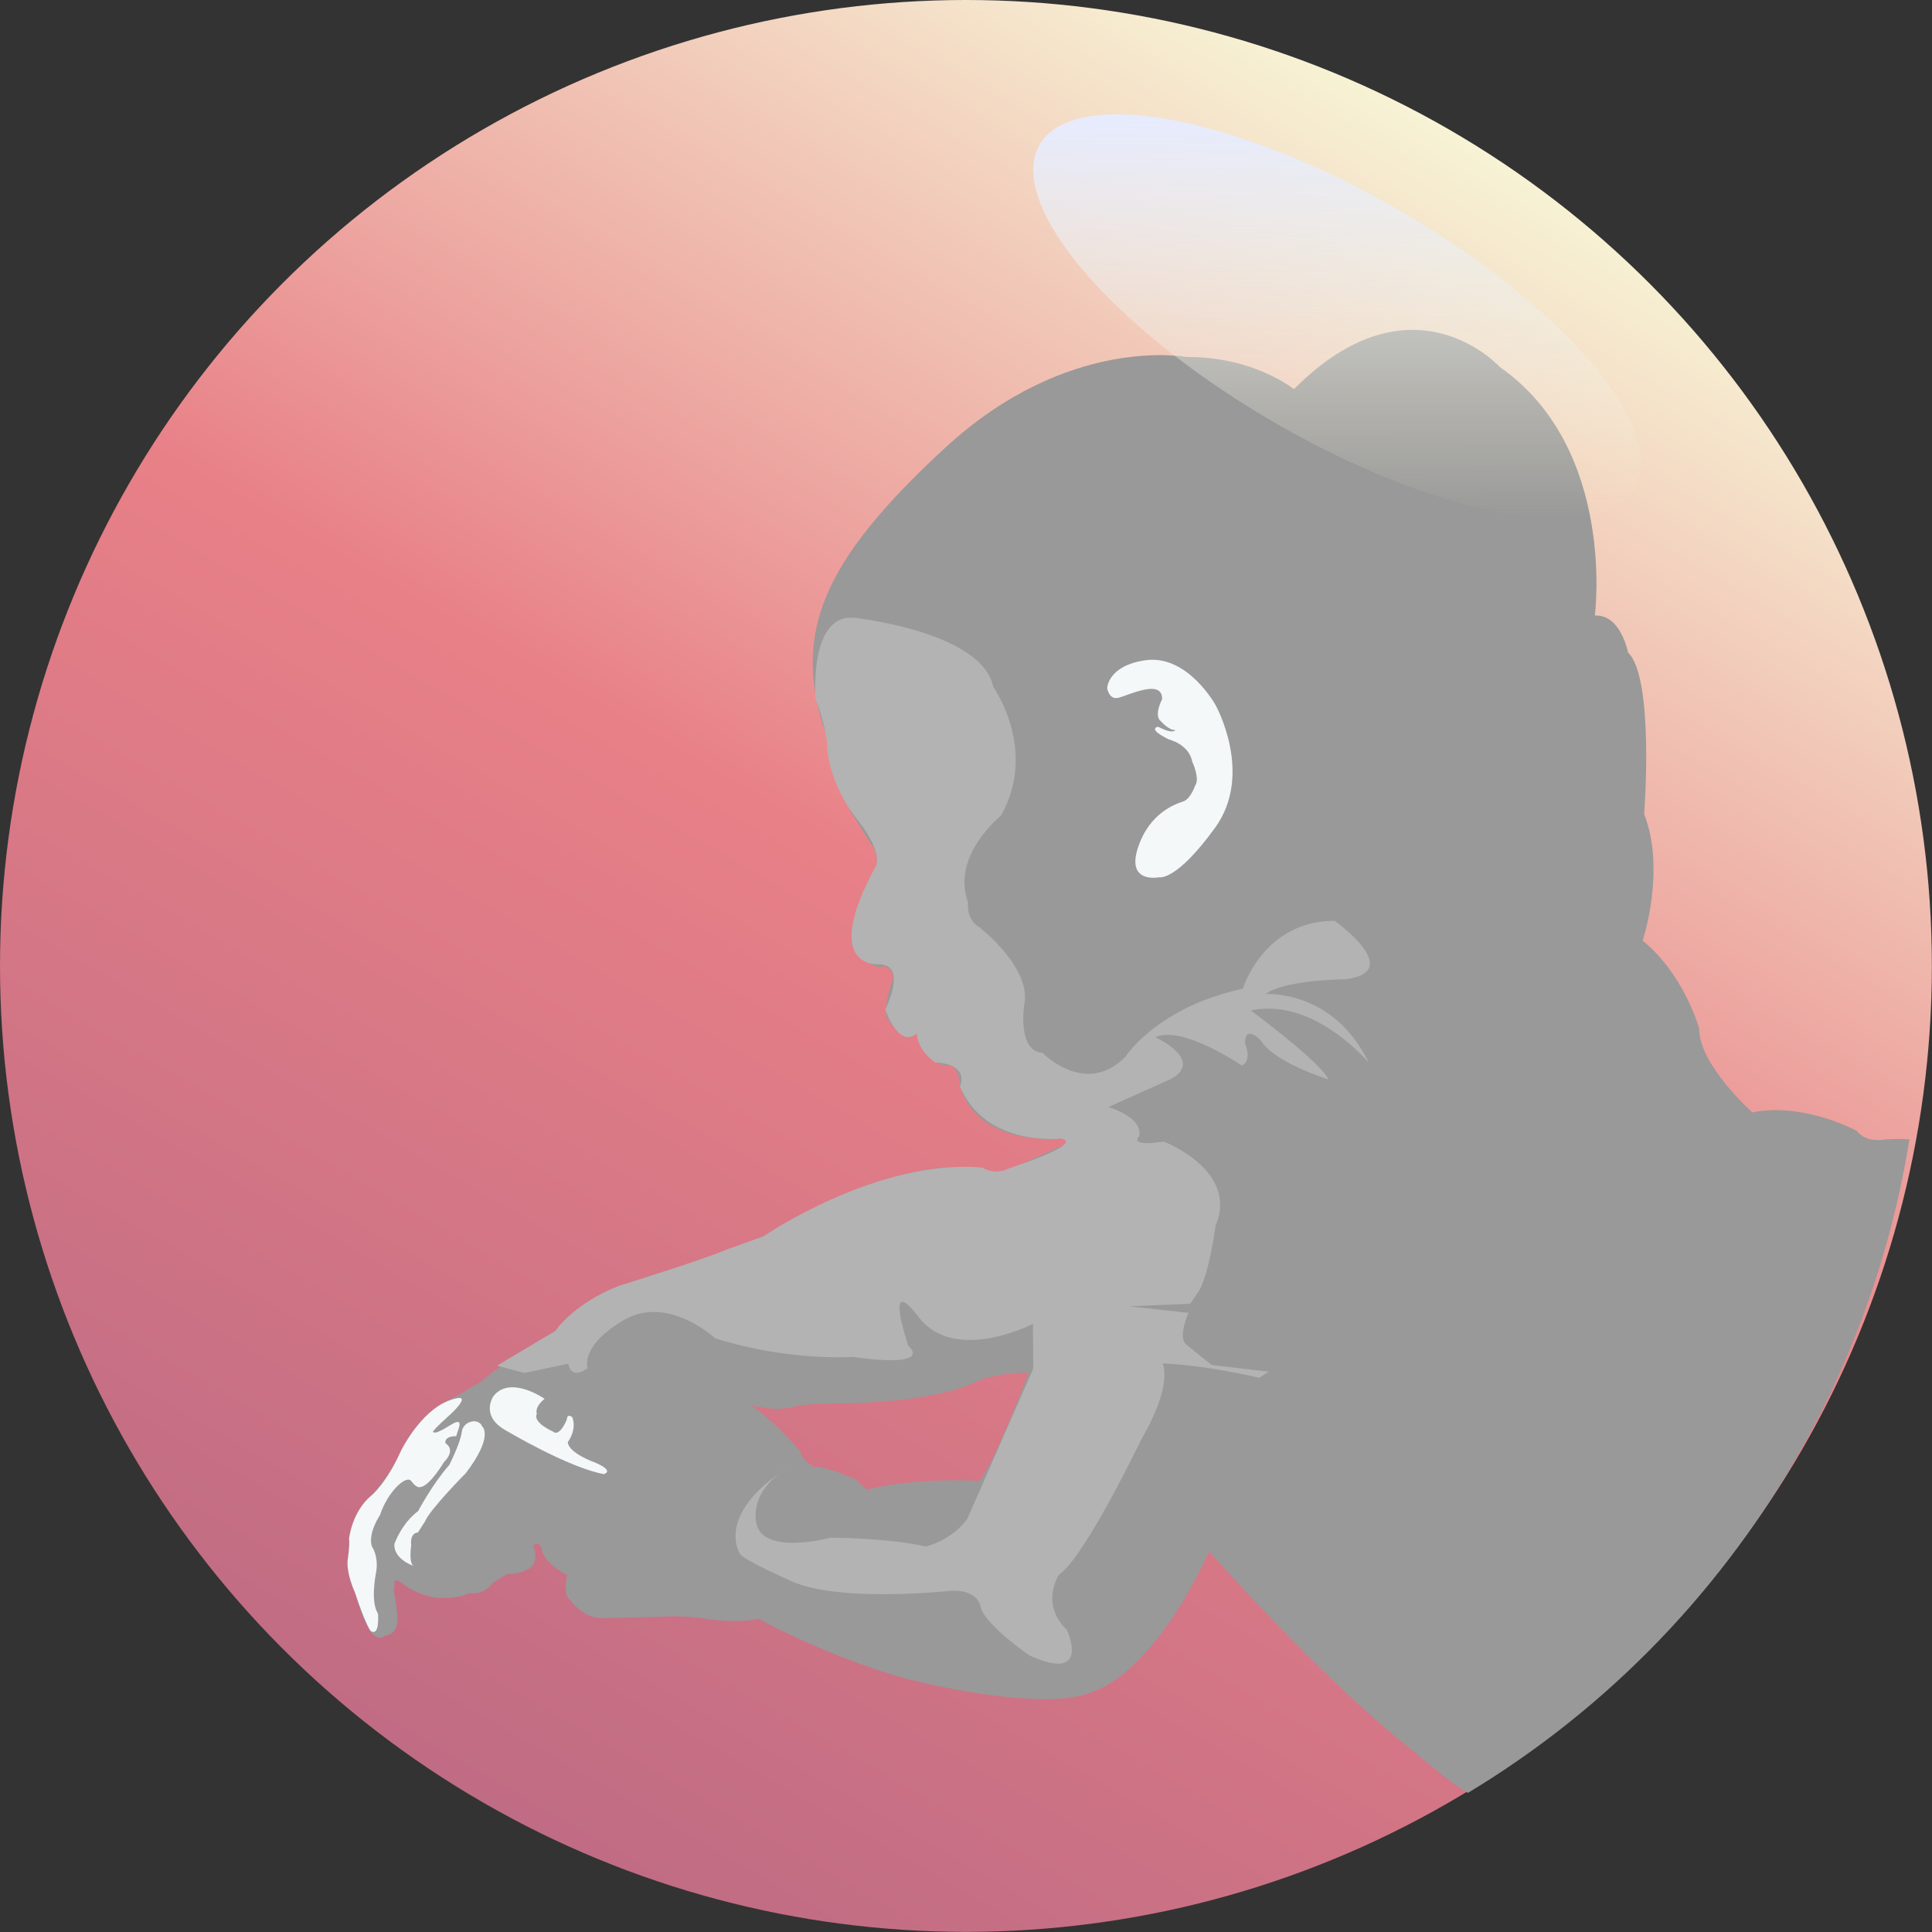 <?xml version="1.0" encoding="UTF-8"?><svg xmlns="http://www.w3.org/2000/svg" xmlns:xlink="http://www.w3.org/1999/xlink" viewBox="0 0 144.85 144.85"><rect x="0" y="0" width="144.85" height="144.85" fill="#333333" stroke="none"/><defs><style>.cls-1{fill:none;}.cls-2{fill:url(#linear-gradient);}.cls-3{clip-path:url(#clippath);}.cls-4{fill:#f4f8f9;}.cls-5{fill:#999;}.cls-6{fill:#b3b3b3;}.cls-7{mix-blend-mode:multiply;}.cls-8{fill:url(#linear-gradient-2);}.cls-9{isolation:isolate;}</style><linearGradient id="linear-gradient" x1="36.21" y1="135.15" x2="108.64" y2="9.69" gradientUnits="userSpaceOnUse"><stop offset="0" stop-color="#c06c84"/><stop offset=".52" stop-color="#e88087"/><stop offset="1" stop-color="#f7f3d5"/></linearGradient><clipPath id="clippath"><circle class="cls-1" cx="73.75" cy="74.21" r="70.31"/></clipPath><linearGradient id="linear-gradient-2" x1="486.46" y1="-67.12" x2="471.3" y2="-93.39" gradientTransform="translate(180.51 502.61) rotate(-90)" gradientUnits="userSpaceOnUse"><stop offset="0" stop-color="#e6ebff"/><stop offset="1" stop-color="#f7f3d5" stop-opacity="0"/></linearGradient></defs><g class="cls-9"><g id="Layer_2"><g id="Juli"><g><circle class="cls-2" cx="72.42" cy="72.42" r="72.42"/><g class="cls-7"><g class="cls-3"><g><path class="cls-5" d="M122.05,48.91c2.01,1.89,1.22,12.13,1.22,12.13,1.64,4.19-.11,9.48-.11,9.48,3.16,2.6,4.23,6.6,4.23,6.6,0,2.73,3.99,6.28,3.99,6.28,3.85-.78,7.82,1.38,7.82,1.38,.73,.96,2.16,.65,2.16,.65,4.38-.31,7.33,1.57,7.33,1.57,3.04,1.44,9.82,7.89,9.82,7.89l1.27,.82,.67-.04,17.85-1.39c1.72-.05,1.84,.89,1.84,.89l7.17,23.42,1.32,2.54,3.1,4.33c-.67,.04-3.33,3.04-3.33,3.04-2.33,1.08-3.3-.2-3.3-.2l-.72,1.05c5.09,6.11,6.17,11.17,6.17,11.17,3.6,10.98-.57,16.74-.57,16.74-.91,1.61-.13,3.46-.13,3.46,.37,1.48-.4,4.48-.4,4.48-.63,1.65-.18,2.57-.18,2.57l.7,5.25c.18,.27,2.38-.31,2.38-.31,.74-.71,3.86-.67,3.86-.67,.87-.39,3.9,0,3.9,0l1.35,1.09,1.03-1.4,6.58-5.51c-.07-2.06,1.66-2.94,1.66-2.94l.76-2.27c2.92-5.19,10.61,4.16,10.61,4.16,7.74,7.51,7.75,10.57,7.75,10.57,.09,3.45,2.24,6.83,2.24,6.83,4.3,4.04,4.29,12.22,4.29,12.22-1.41,5.37-5.24,6.49-5.24,6.49-.82,.33-4.96-.93-4.96-.93-.47-.42-1.63-2.08-1.63-2.08-1.32-.65-4.47-1.13-4.47-1.13l-3.65-2.4-1.33,.08-2.52-1.19-1.65-.63-.65-.69c-2.31,1.42-4.43,.48-4.43,.48l-1.15-.6,.48,.64c2.82,15.76-2.2,25.08-2.2,25.08-.94,4.85-4.5,5.78-4.5,5.78l-3.62-1.01c-.97-.44-2.14-4.22-2.14-4.22-1.3-1.26-.93-3.45-.93-3.45-.07-1.11-.57-2.08-.57-2.08-.69-1.24-1.15-3.44-1.15-3.44-.93-.61-2.69-4.07-2.69-4.07-.29-1.1-.66-.8-.66-.8-1.11-.88-.87-1.51-.87-1.51,.19-.57-.18-1.21-.18-1.21-.4-.25-.24-1.16-.24-1.16-.1-.72-.84-1.06-.84-1.06-.51-.14-.82-.73-.82-.73-4.88,.29-13.2,1.84-13.2,1.84-6.99,2.31-12.86,1.09-12.86,1.09-7.58,0-12.58-7.39-12.58-7.39-4.94,1.18-11.04-3.08-11.04-3.08-7.81-4.94-6.89-12.96-6.89-12.96,.44-9.61,4.02-21.57,4.02-21.57-1.67-.85-.67-1.85-.67-1.85,.39-.91-4.56-1.74-4.56-1.74-2.25-.42-4.04-9.9-4.04-9.9-.35-1.15-1.48-1.42-1.48-1.42-3.1-.65-4.79-3.73-4.79-3.73-.78-1.01-1.41-1.25-1.41-1.25l-1.73-1.01c-1.35-1.09-1.85-1.23-2.43-1.53-1.28-.67-4.2-3.21-4.2-3.21-6.83-5.33-15.25-14.92-15.25-14.92-4.45,9.51-8.68,10.48-8.68,10.48-3.79,1.78-14.26-1-14.26-1-5.95-1.71-10.84-4.43-10.84-4.43-1.73,.35-3.8,.02-3.8,.02-1.77-.31-3.48-.17-3.48-.17l-4.51,.1c-1.42,0-2.42-1.44-2.42-1.44-.48-.35-.15-1.79-.15-1.79-1.94-1.01-1.92-2.02-1.92-2.02-.25-.61-.64-.17-.64-.17,.38,.73,.04,1.38,.04,1.38-.5,.74-2,.74-2,.74l-1.05,.65c-.73,1-1.79,.77-1.79,.77-.81,.47-2.44,.35-2.44,.35-1.47-.21-2.44-.98-2.44-.98-.53-.47-.69-.29-.69-.29l-.07,.88c.15,.37,.26,1.66,.26,1.66,.18,1.58-.91,1.56-.91,1.56-.84,.68-1.44-.96-1.44-.96-.56-.97-.62-2.05-1.04-2.82-.03-.06-.06-.13-.09-.22-.3-.92-.14-2.9-.14-2.9-.01-1.59,1.32-3.17,1.32-3.17,2.23-2.51,2.65-3.87,2.65-3.87,1.29-2.88,4.27-4.1,4.27-4.1,.93-.6,1.66-.97,1.66-.97,1.34-1.33,5.83-3.89,5.83-3.89,2.13-2.92,8.46-4.55,8.46-4.55,1.78-.31,6.95-2.5,6.95-2.5l3.36-1.74c9.32-4.81,12.97-3.15,12.97-3.15,.6,.3,1.05,.15,1.05,.15,.24-.1,.87-.18,.87-.18l4.52-2.06c.45-.15-.23-.36-.23-.36-4.24,.42-6.18-1.39-6.18-1.39-1.8-1.44-1.77-3.15-1.77-3.15-.31-1.07-.72-.88-.72-.88-1.34,0-2.13-1.42-2.13-1.42-.28-.57-.23-.99-.23-.99l-.7,.25c-.53,.16-1.49-1.25-1.49-1.25-.58-.59,.21-2.73,.21-2.73,.47-1.16-.62-1.34-.62-1.34,0,0-.6,.41-1.98-.97-1.38-1.38,1.28-5.88,1.28-5.88,.63-1.42-.22-2.33-.22-2.33l-1.24-1.97c-.23-.28-.56-1.05-.56-1.05-1.09-1.44-1.56-5.17-1.56-5.17-2.57-7.49-.38-12.89,8.89-21.45,9.27-8.57,18.15-6.84,18.15-6.84,5.01-.05,8.04,2.41,8.04,2.41,8.87-8.92,15.44-1.66,15.44-1.66,8.76,6.13,7.12,18.63,7.12,18.63,1.96-.1,2.49,2.79,2.49,2.79Zm-48.65,54.58c-3.63,1.86-11.2,1.73-11.2,1.73,0,0-1.98,.05-2.52,.21-.53,.16-1.41,.21-1.41,.21-1.45-.1-2.04-.32-2.04-.32,1.84,1.17,3.8,3.54,3.8,3.54,.17,.74,.98,1.11,.98,1.11,.96-.06,3.19,.98,3.19,.98,.67,.8,.92,.7,.92,.7,3.5-.87,7.94-.64,7.94-.64,.45,.2,.68-.46,.68-.46,.89-1.14,3.39-7.64,3.39-7.64-2.34,.01-3.75,.58-3.75,.58Z"/><path class="cls-6" d="M64.22,46.34c.35,.05,9.42,1.11,10.25,5.16,0,0,3.37,4.73,.57,9.66,0,0-3.75,2.98-2.46,6.5,0,0-.18,1.26,.86,1.87,0,0,3.94,3.03,3.35,5.82,0,0-.55,3.46,1.38,3.59,0,0,3.2,3.32,6.2,.3,0,0,2.37-3.73,8.81-5.11,0,0,1.54-5.1,6.89-5.09,0,0,5.32,3.78,.84,4.38,0,0-4.59,.02-6.03,1.11,0,0,5.07-.38,7.74,5.14,0,0-4.13-4.94-8.84-3.91,0,0,5.24,3.87,5.82,5.17,0,0-4.09-1.26-5.1-2.96,0,0-1.16-1.19-1.16,.24,0,0,.58,1.3-.23,1.68,0,0-4.53-3.08-6.48-2.12,0,0,3.69,1.7,1.19,3.11l-4.72,2.12s2.64,.76,2.3,2.2c0,0-.87,.8,1.86,.39,0,0,5.64,2.17,3.88,6.29,0,0-.52,3.96-1.37,5.09l-.54,.78-4.58,.19,4.46,.49s-.81,1.8-.2,2.35l1.93,1.56,4.29,.5-.72,.46s-3.9-.94-7.25-1.08c0,0,.84,1.54-1.59,5.69,0,0-4.24,8.86-6.17,10.14,0,0-1.46,2.17,.58,4.14,0,0,1.91,4.06-2.81,1.92,0,0-3.14-2.15-3.63-3.55,0,0-.09-1.5-2.5-1.27,0,0-8.55,.92-12-.88,0,0-3.17-1.4-3.54-1.88,0,0-2.01-2.89,3.54-6.48,0,0-2.75,1.5-2.35,4.07,.4,2.57,5.58,1.17,5.58,1.17,0,0,4.26,0,7.14,.66,0,0,1.98-.45,3.13-2.11l4.93-11.24-.03-3.34s-5.84,3.02-8.55-.5c-2.71-3.52-.79,2.14-.79,2.14,0,0,2.11,1.71-4.21,.83,0,0-4.74,.36-10.28-1.4,0,0-3.54-3.3-6.85-1.35-3.31,1.95-2.71,3.59-2.71,3.59,0,0-1.19,.99-1.44-.33l-3.3,.7-2.04-.55,4.36-2.6s1.3-2,4.73-3.37c0,0,6.32-1.96,8.11-2.73l2.78-1s8.51-5.85,16.41-5.15c0,0,.87,.62,2.01,.05,0,0,5.74-1.84,3.88-2.23,0,0-5.64,.67-7.58-3.9,0,0,.82-1.64-1.86-1.81,0,0-1.3-.84-1.38-2.17,0,0-1.18,1.32-2.36-1.78,0,0,1.72-3.36-.45-3.4,0,0-4.49,.43-.27-7.34,0,0,.7-.96-1.56-3.75,0,0-2.08-2.63-2.09-5.64,0,0-.27-1.82-.85-3.12,0,0-.56-6.65,3.06-6.11Z"/><path class="cls-4" d="M40.82,104.87s-2.56-1.8-3.83-.19c0,0-.95,1.38,.73,2.44,.2,.13,4.88,2.91,7.55,3.4,0,0,.88-.22-.69-.88,0,0-1.96-.69-2.01-1.52,0,0,.7-.9,.34-1.86,0,0-.38-.34-.41,.16,0,0-.53,1.37-1.06,.9,0,0-1.52-.66-1.19-1.32,0,0-.22-.46,.57-1.12Z"/><path class="cls-4" d="M34.86,110.51s-2.65,2.69-2.99,3.55l-.54,.84s-.61-.02-.5,.98c0,0-.2,1.29,.17,1.52,0,0-1.51-.5-1.43-1.64,0,0,.52-1.53,1.78-2.47,0,0,1.08-2.04,2.33-3.45,0,0,.85-1.67,.94-2.48s1.24-1.1,1.53-.42c0,0,.93,.72-1.29,3.59Z"/><path class="cls-4" d="M34.22,107.68s-.89-.06-.83,.52c0,0,.86,.45-.11,1.43,0,0-1.06,1.79-1.76,1.86,0,0-.27,.13-.67-.43s-1.82,.86-2.36,2.53c0,0-.92,1.34-.61,2.35,0,0,.57,.77,.29,2.1,0,0-.41,2.06,.17,2.94,0,0,.16,1.77-.56,1.29,0,0-.39-.51-1.17-2.88,0,0-.67-1.44-.54-2.47,0,0,.18-1.15,.1-1.54,0,0,.19-2.04,1.7-3.28,0,0,1.09-.87,2.17-3.28,0,0,1.44-2.98,3.59-3.8,2.15-.82,.14,1.02,.14,1.02,0,0-1.72,1.52-1.23,1.33,0,0-.01,.25,1.17-.49,1.18-.74,.65,.21,.49,.81Z"/><path class="cls-4" d="M83.01,51.6s.13,.83,.77,.73,3.38-1.54,3.35,.09c0,0-.66,1.23-.09,1.66,0,0,.63,.71,1.08,.65,0,0-.12,.36-1.29-.24,0,0-.89,.12,.81,.95,0,0,1.5,.35,1.75,1.67,0,0,.6,1.28,.21,1.8,0,0-.34,1-.89,1.18s-2.56,.84-3.41,3.52,1.63,2.16,1.63,2.16c0,0,1.25,.32,4.17-3.71,2.92-4.04,.04-9.19,.04-9.19,0,0-2.09-3.81-5.25-3.37-2.84,.4-2.88,2.09-2.88,2.09Z"/></g></g></g><ellipse class="cls-8" cx="100.25" cy="23.73" rx="9.23" ry="25.77" transform="translate(29.58 98.69) rotate(-60)"/></g></g></g></g></svg>